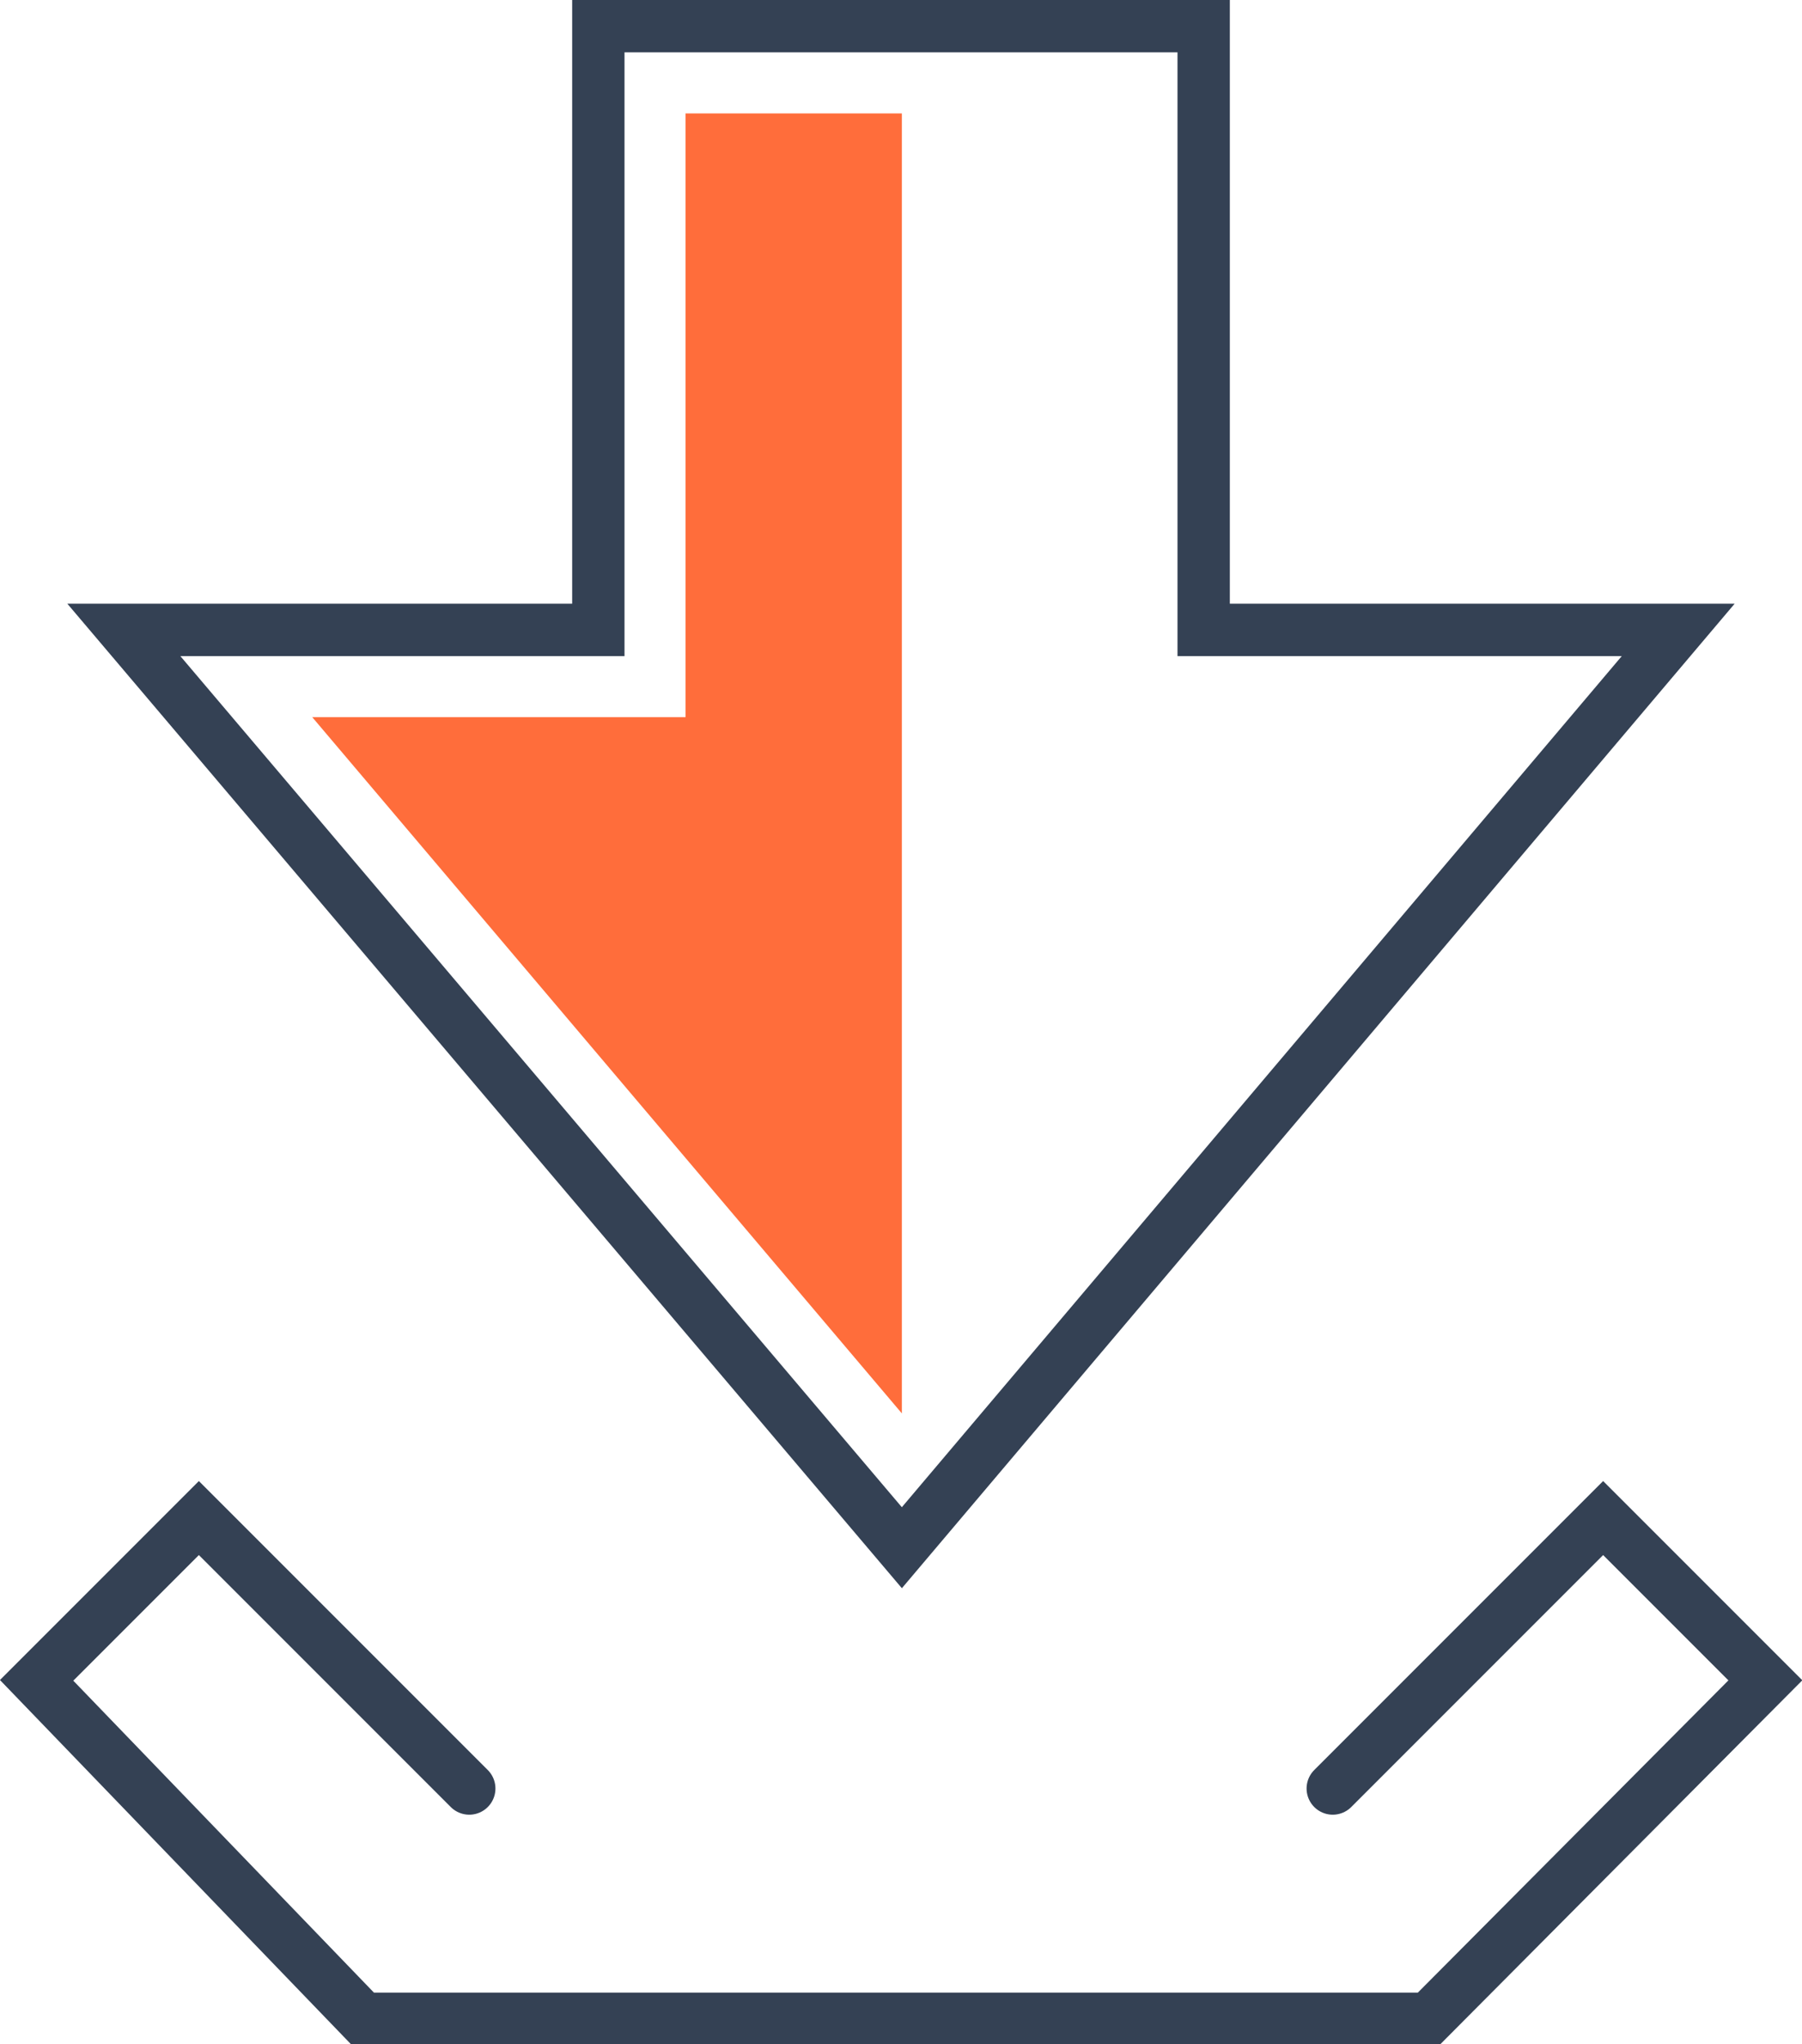 <svg xmlns="http://www.w3.org/2000/svg" xmlns:xlink="http://www.w3.org/1999/xlink" width="96.919" height="109.914" viewBox="0 0 96.919 109.914"><defs><clipPath id="a"><rect width="96.919" height="109.914" fill="none"/></clipPath></defs><g transform="translate(48.46 54.957)"><g transform="translate(-48.46 -54.957)"><g clip-path="url(#a)"><path d="M48.945,83.314,7.1,33.963H32.62V1.5H65.177V33.963H90.7Z" transform="translate(-0.439 -0.093)" fill="none" stroke="#344154" stroke-linecap="round" stroke-miterlimit="10" stroke-width="2.815"/><path d="M71.811,101.543,86.353,87l8.726,8.726-18.108,18.2H19.645L2.1,95.726,10.826,87l14.543,14.543" transform="translate(-0.13 -5.374)" fill="none" stroke="#344154" stroke-linecap="round" stroke-miterlimit="10" stroke-width="2.815"/></g><path d="M37.978,6.5V38.963H17.9L49.612,76.4V6.5Z" transform="translate(-1.106 -0.401)" fill="#ff6d3b"/></g></g></svg>